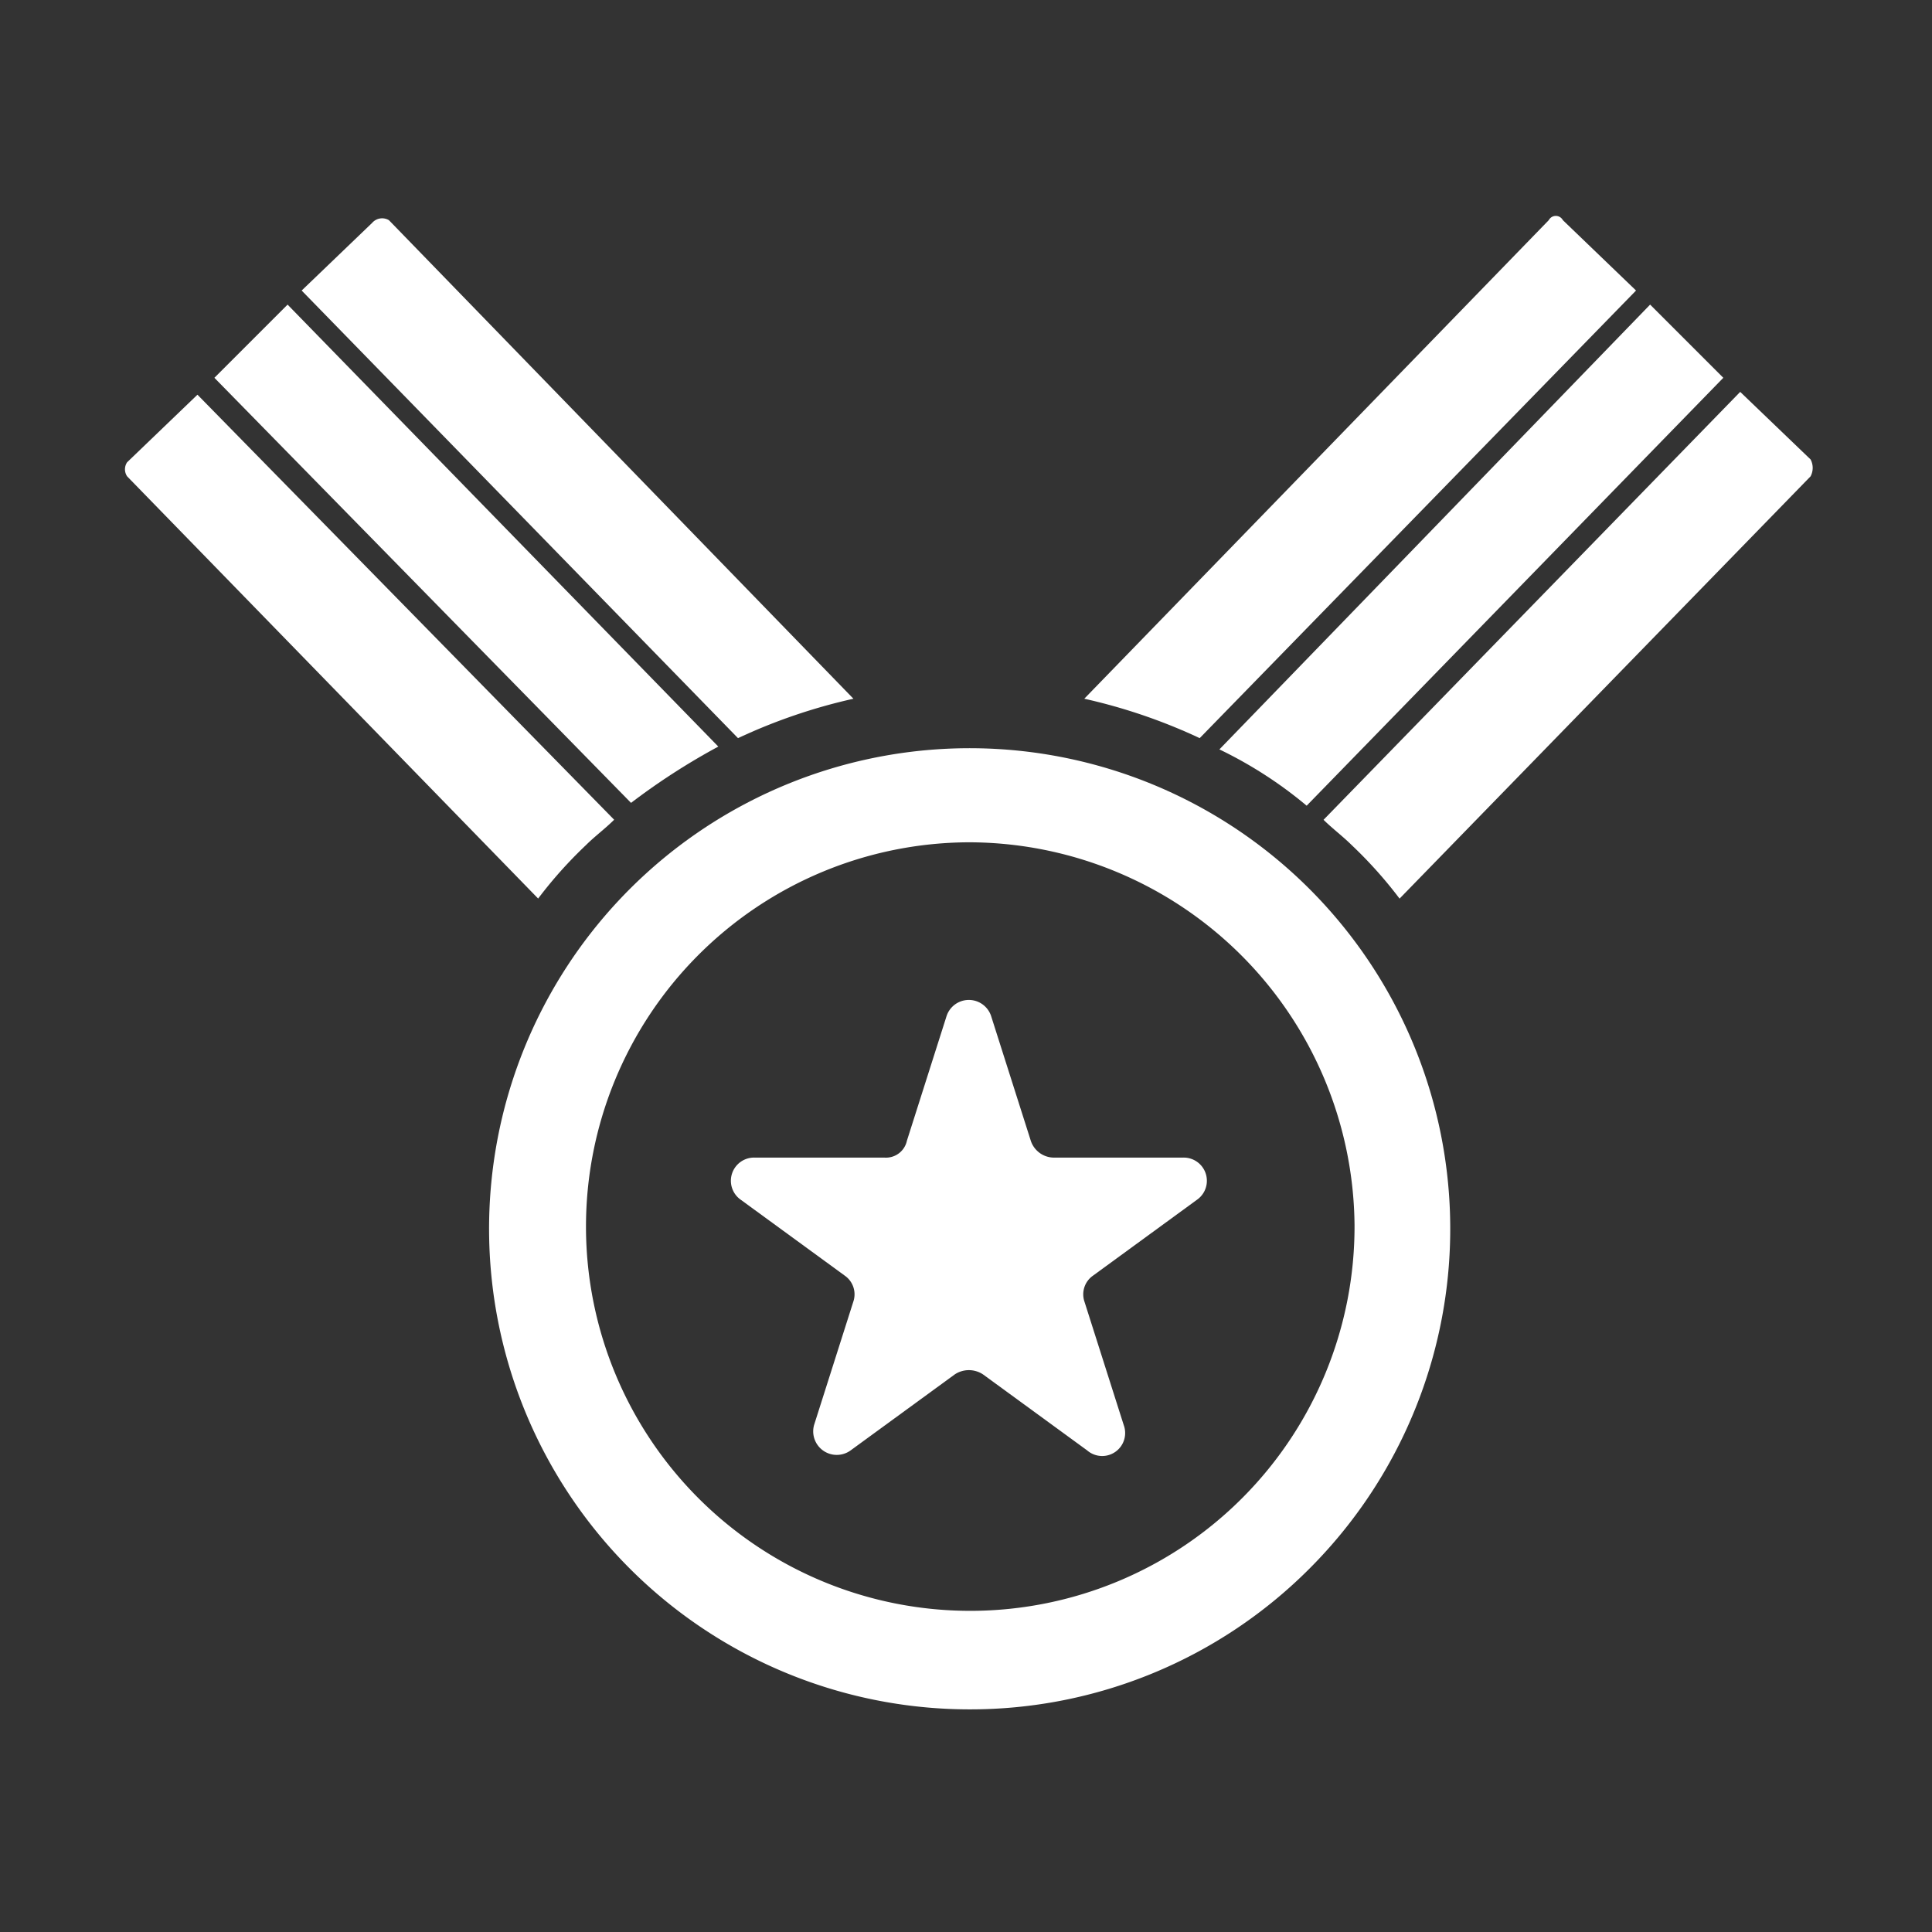 <?xml version="1.0" encoding="UTF-8"?> <svg xmlns="http://www.w3.org/2000/svg" width="170" height="170" viewBox="0 0 170 170"><rect x="0" y="0" width="170" height="170" fill="#333333" stroke="none"/><g transform="translate(-492 -2123)"><rect width="170" height="170" transform="translate(492 2123)" fill="none"></rect><g transform="translate(503 2142)"><path d="M45.065,49.2c-.743.743-1.734,1.486-2.477,2.229a38.075,38.075,0,0,0-4.211,4.706L2.211,18.984a1.106,1.106,0,0,1,0-1.239L8.4,11.8Z" transform="translate(-2.025 3.93)" fill="#fff"></path><path d="M11.64,8.6l37.9,38.89a58.449,58.449,0,0,0-7.679,4.954L5.2,15.04Z" transform="translate(2.665 -0.797)" fill="#fff"></path><path d="M15.979,5.7,56.851,47.808a49.158,49.158,0,0,0-10.156,3.468L8.3,11.89l6.193-5.945A1.167,1.167,0,0,1,15.979,5.7Z" transform="translate(7.244 -5.325)" fill="#fff"></path><path d="M87.454,19.131,51.288,56.288a38.074,38.074,0,0,0-4.211-4.706c-.743-.743-1.734-1.486-2.477-2.229L81.261,11.7l6.193,5.945A1.579,1.579,0,0,1,87.454,19.131Z" transform="translate(60.862 3.782)" fill="#fff"></path><path d="M85.24,15.04,48.579,52.692A36.822,36.822,0,0,0,40.9,47.738L78.8,8.6Z" transform="translate(55.397 -0.797)" fill="#fff"></path><path d="M84.651,12.014,46.256,51.4A49.158,49.158,0,0,0,36.1,47.932L76.972,5.822a.7.7,0,0,1,1.239,0Z" transform="translate(48.307 -5.45)" fill="#fff"></path><g transform="translate(53.292 68.987)"><path d="M46.479,34.786l3.468,10.9a2.158,2.158,0,0,0,1.982,1.486H63.324a2.04,2.04,0,0,1,1.239,3.716L55.4,57.576a2,2,0,0,0-.743,2.229l3.468,10.9a2.021,2.021,0,0,1-3.22,2.229l-9.165-6.688a2.25,2.25,0,0,0-2.477,0l-9.165,6.688a2.073,2.073,0,0,1-3.22-2.229l3.468-10.9a2,2,0,0,0-.743-2.229l-9.165-6.688a2.04,2.04,0,0,1,1.239-3.716H37.066a1.884,1.884,0,0,0,1.982-1.486l3.468-10.9A2.064,2.064,0,0,1,46.479,34.786Z" transform="translate(-23.539 -33.3)" fill="#fff"></path></g><path d="M57.258,109.017A42.287,42.287,0,1,1,87.231,96.631,42.151,42.151,0,0,1,57.258,109.017Zm0-76.295A33.813,33.813,0,1,0,91.195,66.411,33.988,33.988,0,0,0,57.258,32.722Z" transform="translate(16.993 22.393)" fill="#fff"></path></g></g></svg> 